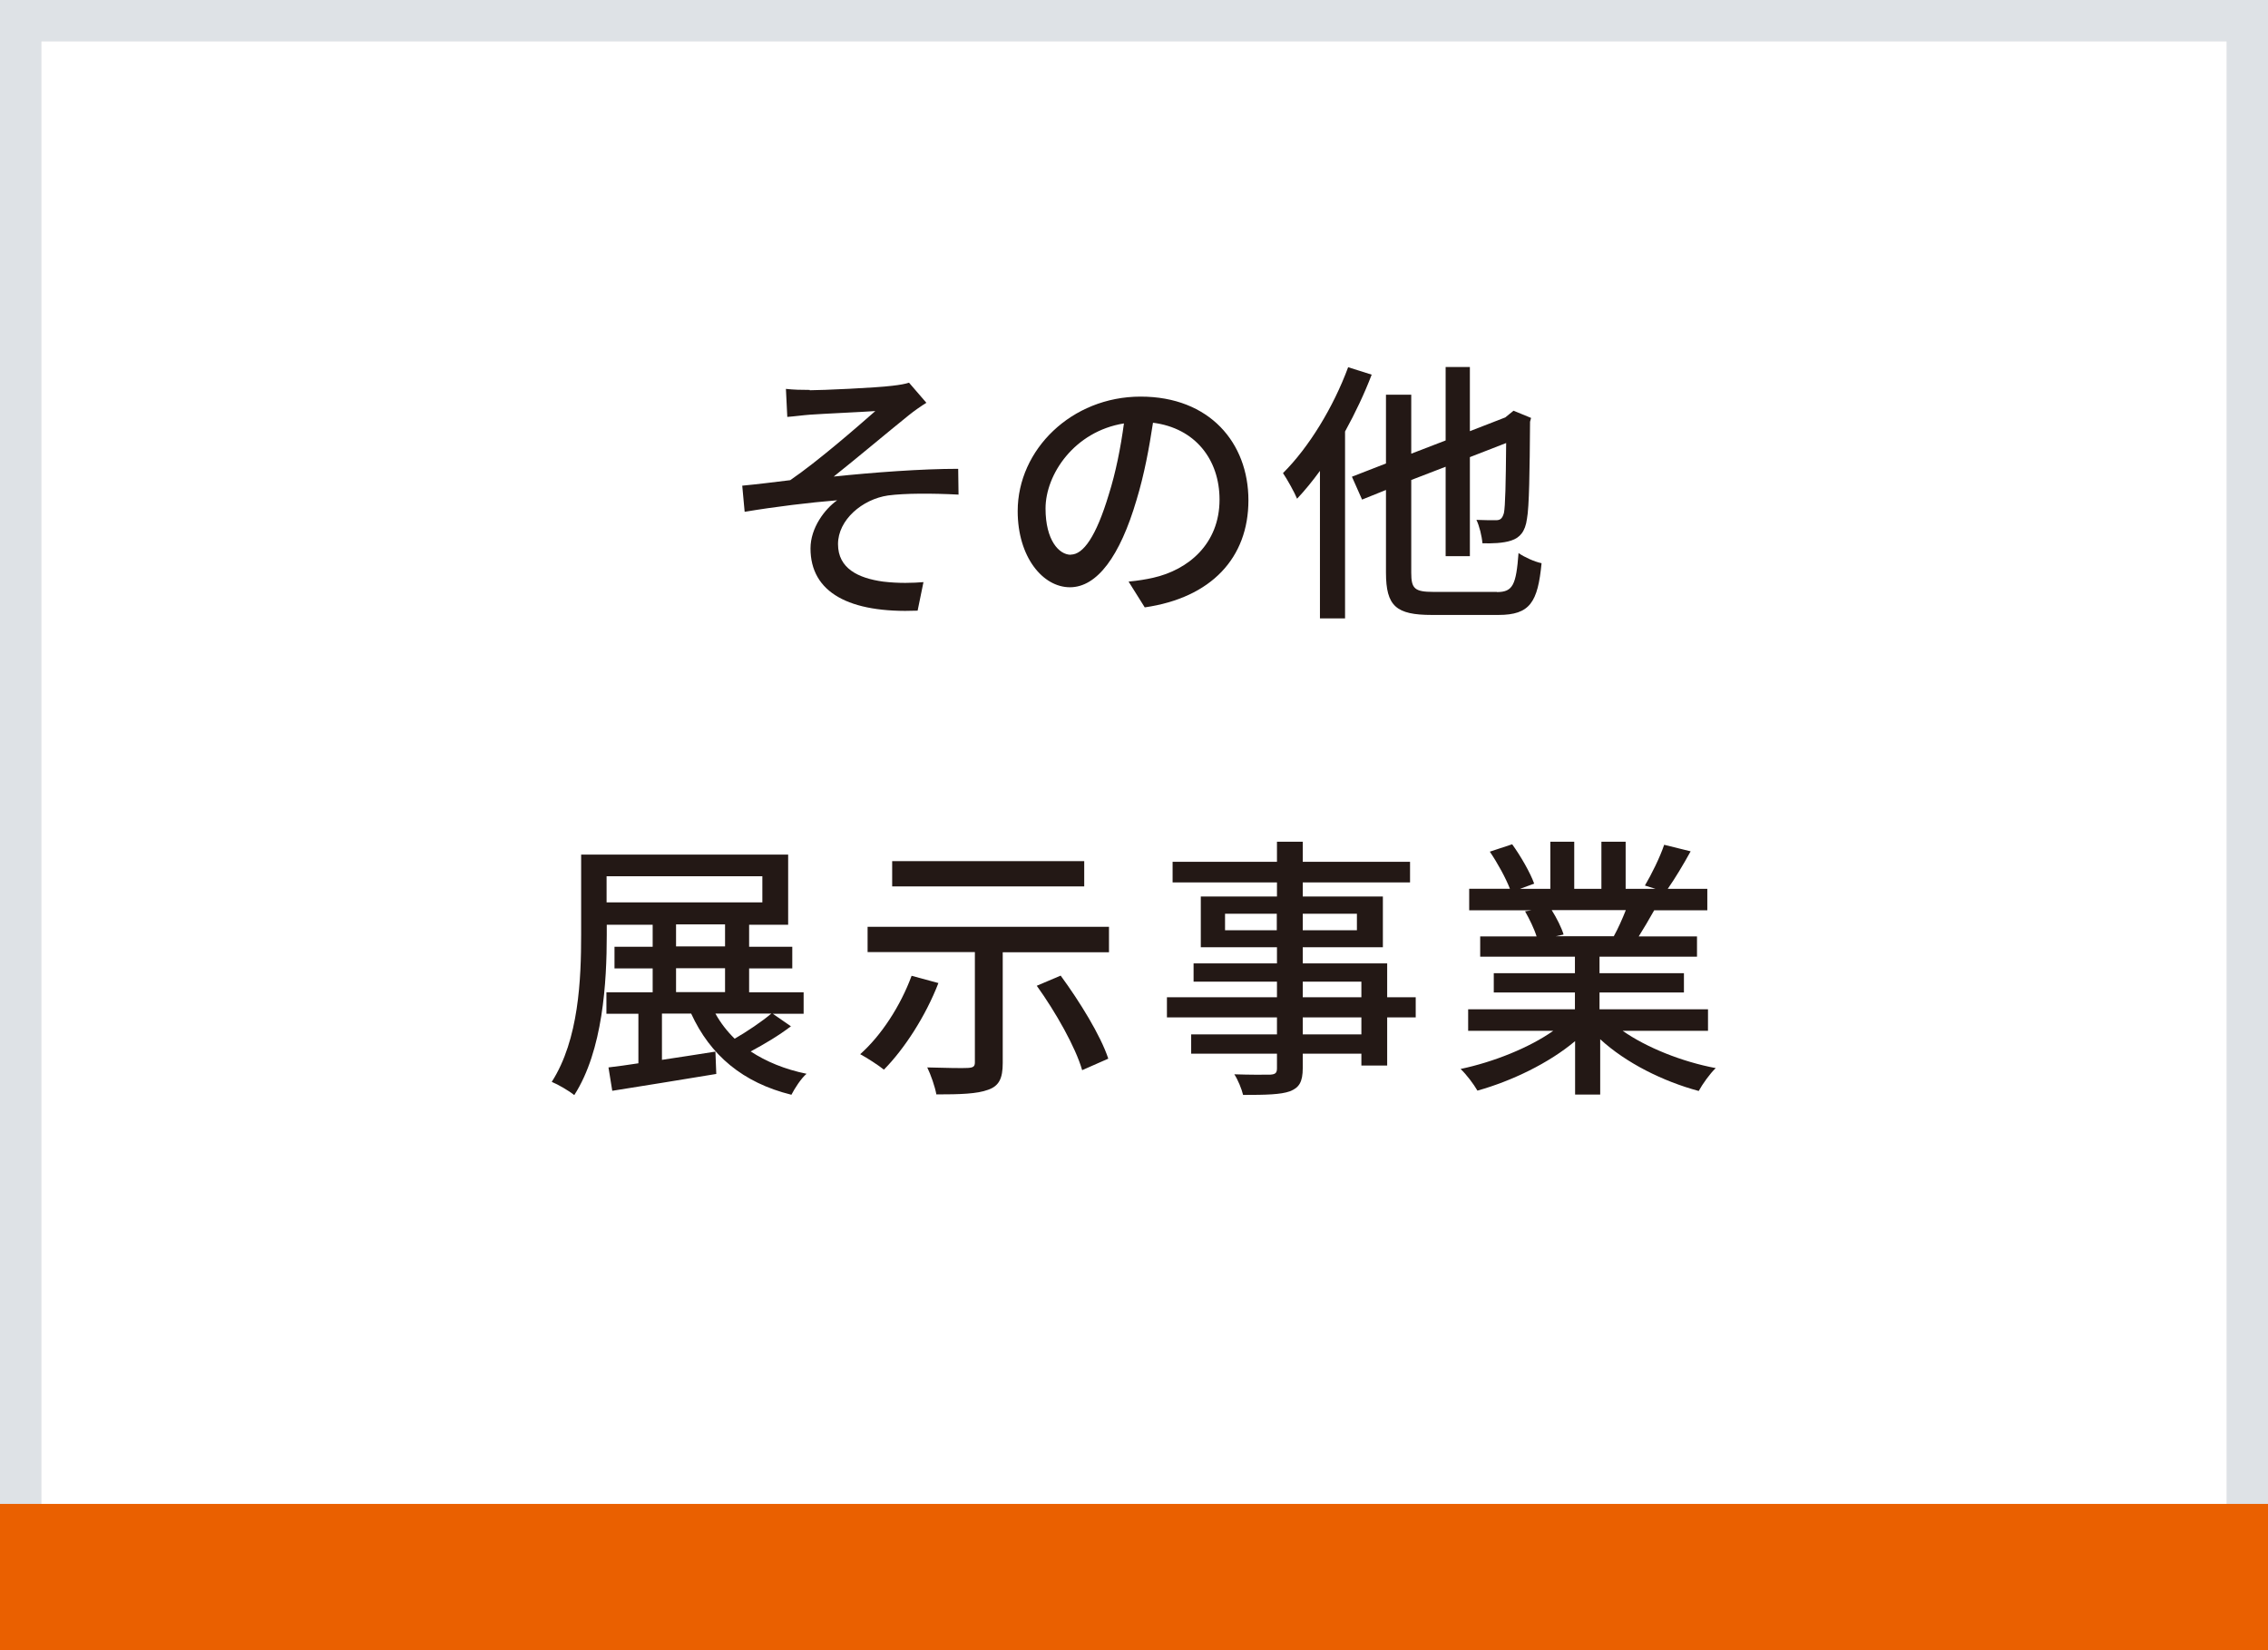 <?xml version="1.0" encoding="UTF-8"?>
<svg xmlns="http://www.w3.org/2000/svg" id="_レイヤー_2" data-name="レイヤー 2" viewBox="0 0 131.91 95.98">
  <defs>
    <style>
      .cls-1 {
        fill: #231815;
      }

      .cls-1, .cls-2, .cls-3 {
        stroke-width: 0px;
      }

      .cls-2 {
        fill: #dee2e6;
      }

      .cls-3 {
        fill: #ea6000;
      }
    </style>
  </defs>
  <g id="_レイヤー_7" data-name="レイヤー 7">
    <g>
      <g>
        <path class="cls-1" d="M47.09,22.7c.69,0,3.86-.14,4.8-.26.45-.05.77-.11.98-.18l1.01,1.17c-.27.16-.75.5-1.02.72-1.17.94-3.17,2.62-4.37,3.57,2.31-.24,5.09-.45,7.24-.45l.02,1.5c-1.55-.08-3.12-.08-4.1.05-1.5.22-2.91,1.42-2.91,2.83s1.17,1.98,2.62,2.18c.91.11,1.76.08,2.35.03l-.34,1.66c-3.99.16-6.23-1.06-6.23-3.62,0-1.2.83-2.29,1.55-2.8-1.6.13-3.59.37-5.38.67l-.14-1.52c.86-.08,1.97-.22,2.79-.32,1.6-1.09,3.95-3.14,4.95-4.02-.69.05-3.12.16-3.79.21-.42.03-.91.1-1.33.13l-.08-1.63c.45.05.88.06,1.39.06Z"></path>
        <path class="cls-1" d="M66.58,35.33l-.94-1.5c.54-.05,1.02-.13,1.42-.22,2.05-.46,3.87-1.97,3.87-4.55,0-2.32-1.41-4.16-3.87-4.47-.22,1.44-.5,2.99-.96,4.5-.96,3.26-2.29,5.07-3.87,5.07s-3.04-1.76-3.04-4.43c0-3.58,3.14-6.66,7.15-6.66s6.27,2.69,6.27,6.03-2.15,5.67-6.03,6.23ZM62.28,32.26c.72,0,1.47-1.04,2.21-3.5.4-1.26.69-2.72.88-4.13-2.88.46-4.56,2.96-4.56,4.95,0,1.84.78,2.69,1.47,2.69Z"></path>
        <path class="cls-1" d="M79.78,21.79c-.42,1.1-.96,2.24-1.55,3.31v10.87h-1.46v-8.58c-.43.59-.88,1.14-1.33,1.62-.14-.35-.58-1.14-.82-1.49,1.5-1.49,2.93-3.83,3.79-6.16l1.36.43ZM87.06,34.44c.94,0,1.12-.43,1.26-2.27.34.24.94.51,1.34.59-.22,2.27-.67,3.01-2.51,3.01h-3.87c-2.08,0-2.67-.51-2.67-2.47v-4.8l-1.39.56-.59-1.33,1.98-.77v-4h1.47v3.43l2-.77v-4.27h1.41v3.73l2.06-.8.22-.18.26-.21,1.02.42-.06.22c-.02,2.85-.05,4.98-.18,5.65-.1.75-.42,1.1-.91,1.26-.46.16-1.18.18-1.68.16-.03-.4-.18-1.02-.35-1.36.4.02.91.02,1.12.02.24,0,.38-.06.48-.42.08-.38.11-1.74.13-4.07l-2.11.82v5.76h-1.41v-5.2l-2,.77v5.39c0,.93.19,1.12,1.3,1.12h3.68Z"></path>
        <path class="cls-1" d="M46.01,59.69c-.7.54-1.58,1.06-2.35,1.47.9.59,1.98,1.04,3.25,1.3-.32.27-.69.85-.88,1.22-2.83-.7-4.72-2.3-5.83-4.72h-1.7v2.69c.99-.14,2.05-.32,3.11-.48l.05,1.3c-2.13.35-4.39.72-6.05.98l-.22-1.36c.51-.06,1.1-.14,1.74-.24v-2.88h-1.86v-1.25h2.69v-1.39h-2.22v-1.26h2.22v-1.28h-2.67v.59c0,2.74-.22,6.72-1.89,9.32-.29-.24-.94-.62-1.31-.77,1.58-2.46,1.71-6,1.71-8.55v-4.67h12.04v4.08h-2.27v1.28h2.51v1.26h-2.51v1.39h3.17v1.25h-1.79l1.07.74ZM35.28,52.49h9.06v-1.52h-9.06v1.52ZM39.32,55.05h2.85v-1.28h-2.85v1.28ZM39.32,57.71h2.85v-1.39h-2.85v1.39ZM41.61,58.96c.3.54.67,1.02,1.12,1.46.74-.43,1.57-.99,2.13-1.46h-3.25Z"></path>
        <path class="cls-1" d="M54.58,57.18c-.75,1.94-1.98,3.83-3.17,5.04-.32-.26-.99-.69-1.38-.9,1.23-1.09,2.35-2.82,2.99-4.56l1.55.42ZM64.5,53.92v1.47h-6.18v6.45c0,.88-.21,1.33-.85,1.55-.64.24-1.62.27-3.01.27-.08-.45-.32-1.14-.53-1.57.99.03,2.08.05,2.37.03.3-.02.4-.08.4-.32v-6.42h-6.24v-1.47h14.04ZM63.06,51.56h-11.17v-1.47h11.17v1.47ZM61.69,56.75c1.1,1.5,2.32,3.47,2.77,4.83l-1.52.67c-.38-1.33-1.54-3.38-2.64-4.91l1.39-.59Z"></path>
        <path class="cls-1" d="M82.34,59.18h-1.66v2.8h-1.5v-.69h-3.41v.83c0,.82-.21,1.15-.75,1.36-.54.19-1.38.21-2.72.21-.08-.34-.3-.88-.51-1.2.88.03,1.84.03,2.1.02.29-.02.38-.1.38-.37v-.85h-4.99v-1.12h4.99v-.99h-6.4v-1.17h6.4v-.91h-4.85v-1.06h4.85v-.94h-4.43v-2.95h4.43v-.82h-6.07v-1.2h6.07v-1.17h1.5v1.17h6.24v1.2h-6.24v.82h4.66v2.95h-4.66v.94h4.91v1.97h1.66v1.17ZM74.26,54.11v-.96h-3.01v.96h3.01ZM75.77,53.15v.96h3.15v-.96h-3.15ZM75.77,58.01h3.41v-.91h-3.41v.91ZM79.18,59.18h-3.41v.99h3.41v-.99Z"></path>
        <path class="cls-1" d="M94.36,59.95c1.41.99,3.47,1.81,5.43,2.18-.34.32-.77.93-.99,1.33-2.08-.56-4.23-1.63-5.73-3.01v3.22h-1.46v-3.11c-1.52,1.28-3.68,2.32-5.68,2.88-.22-.38-.64-.94-.98-1.26,1.9-.4,3.99-1.23,5.39-2.22h-4.95v-1.25h6.21v-.98h-4.72v-1.12h4.72v-.96h-5.51v-1.18h3.28c-.14-.45-.42-1.02-.67-1.46l.38-.06h-3.63v-1.25h2.37c-.24-.62-.72-1.5-1.17-2.16l1.3-.43c.5.69,1.06,1.67,1.28,2.29l-.82.3h1.76v-2.74h1.39v2.74h1.58v-2.74h1.41v2.74h1.73l-.61-.19c.38-.64.88-1.65,1.12-2.37l1.54.38c-.43.78-.91,1.58-1.33,2.18h2.3v1.25h-3.09c-.3.54-.62,1.07-.9,1.52h3.39v1.18h-5.67v.96h4.91v1.12h-4.91v.98h6.31v1.25h-5.01ZM90.25,52.94c.29.46.58,1.04.69,1.42l-.46.1h3.38c.24-.43.5-1.01.7-1.52h-4.31Z"></path>
      </g>
      <path class="cls-2" d="M0,0v95.98h131.91V0H0ZM129.5,93.57H2.41V2.41h127.09v91.16Z"></path>
      <rect class="cls-3" y="87.48" width="131.91" height="8.5"></rect>
    </g>
  </g>
</svg>
